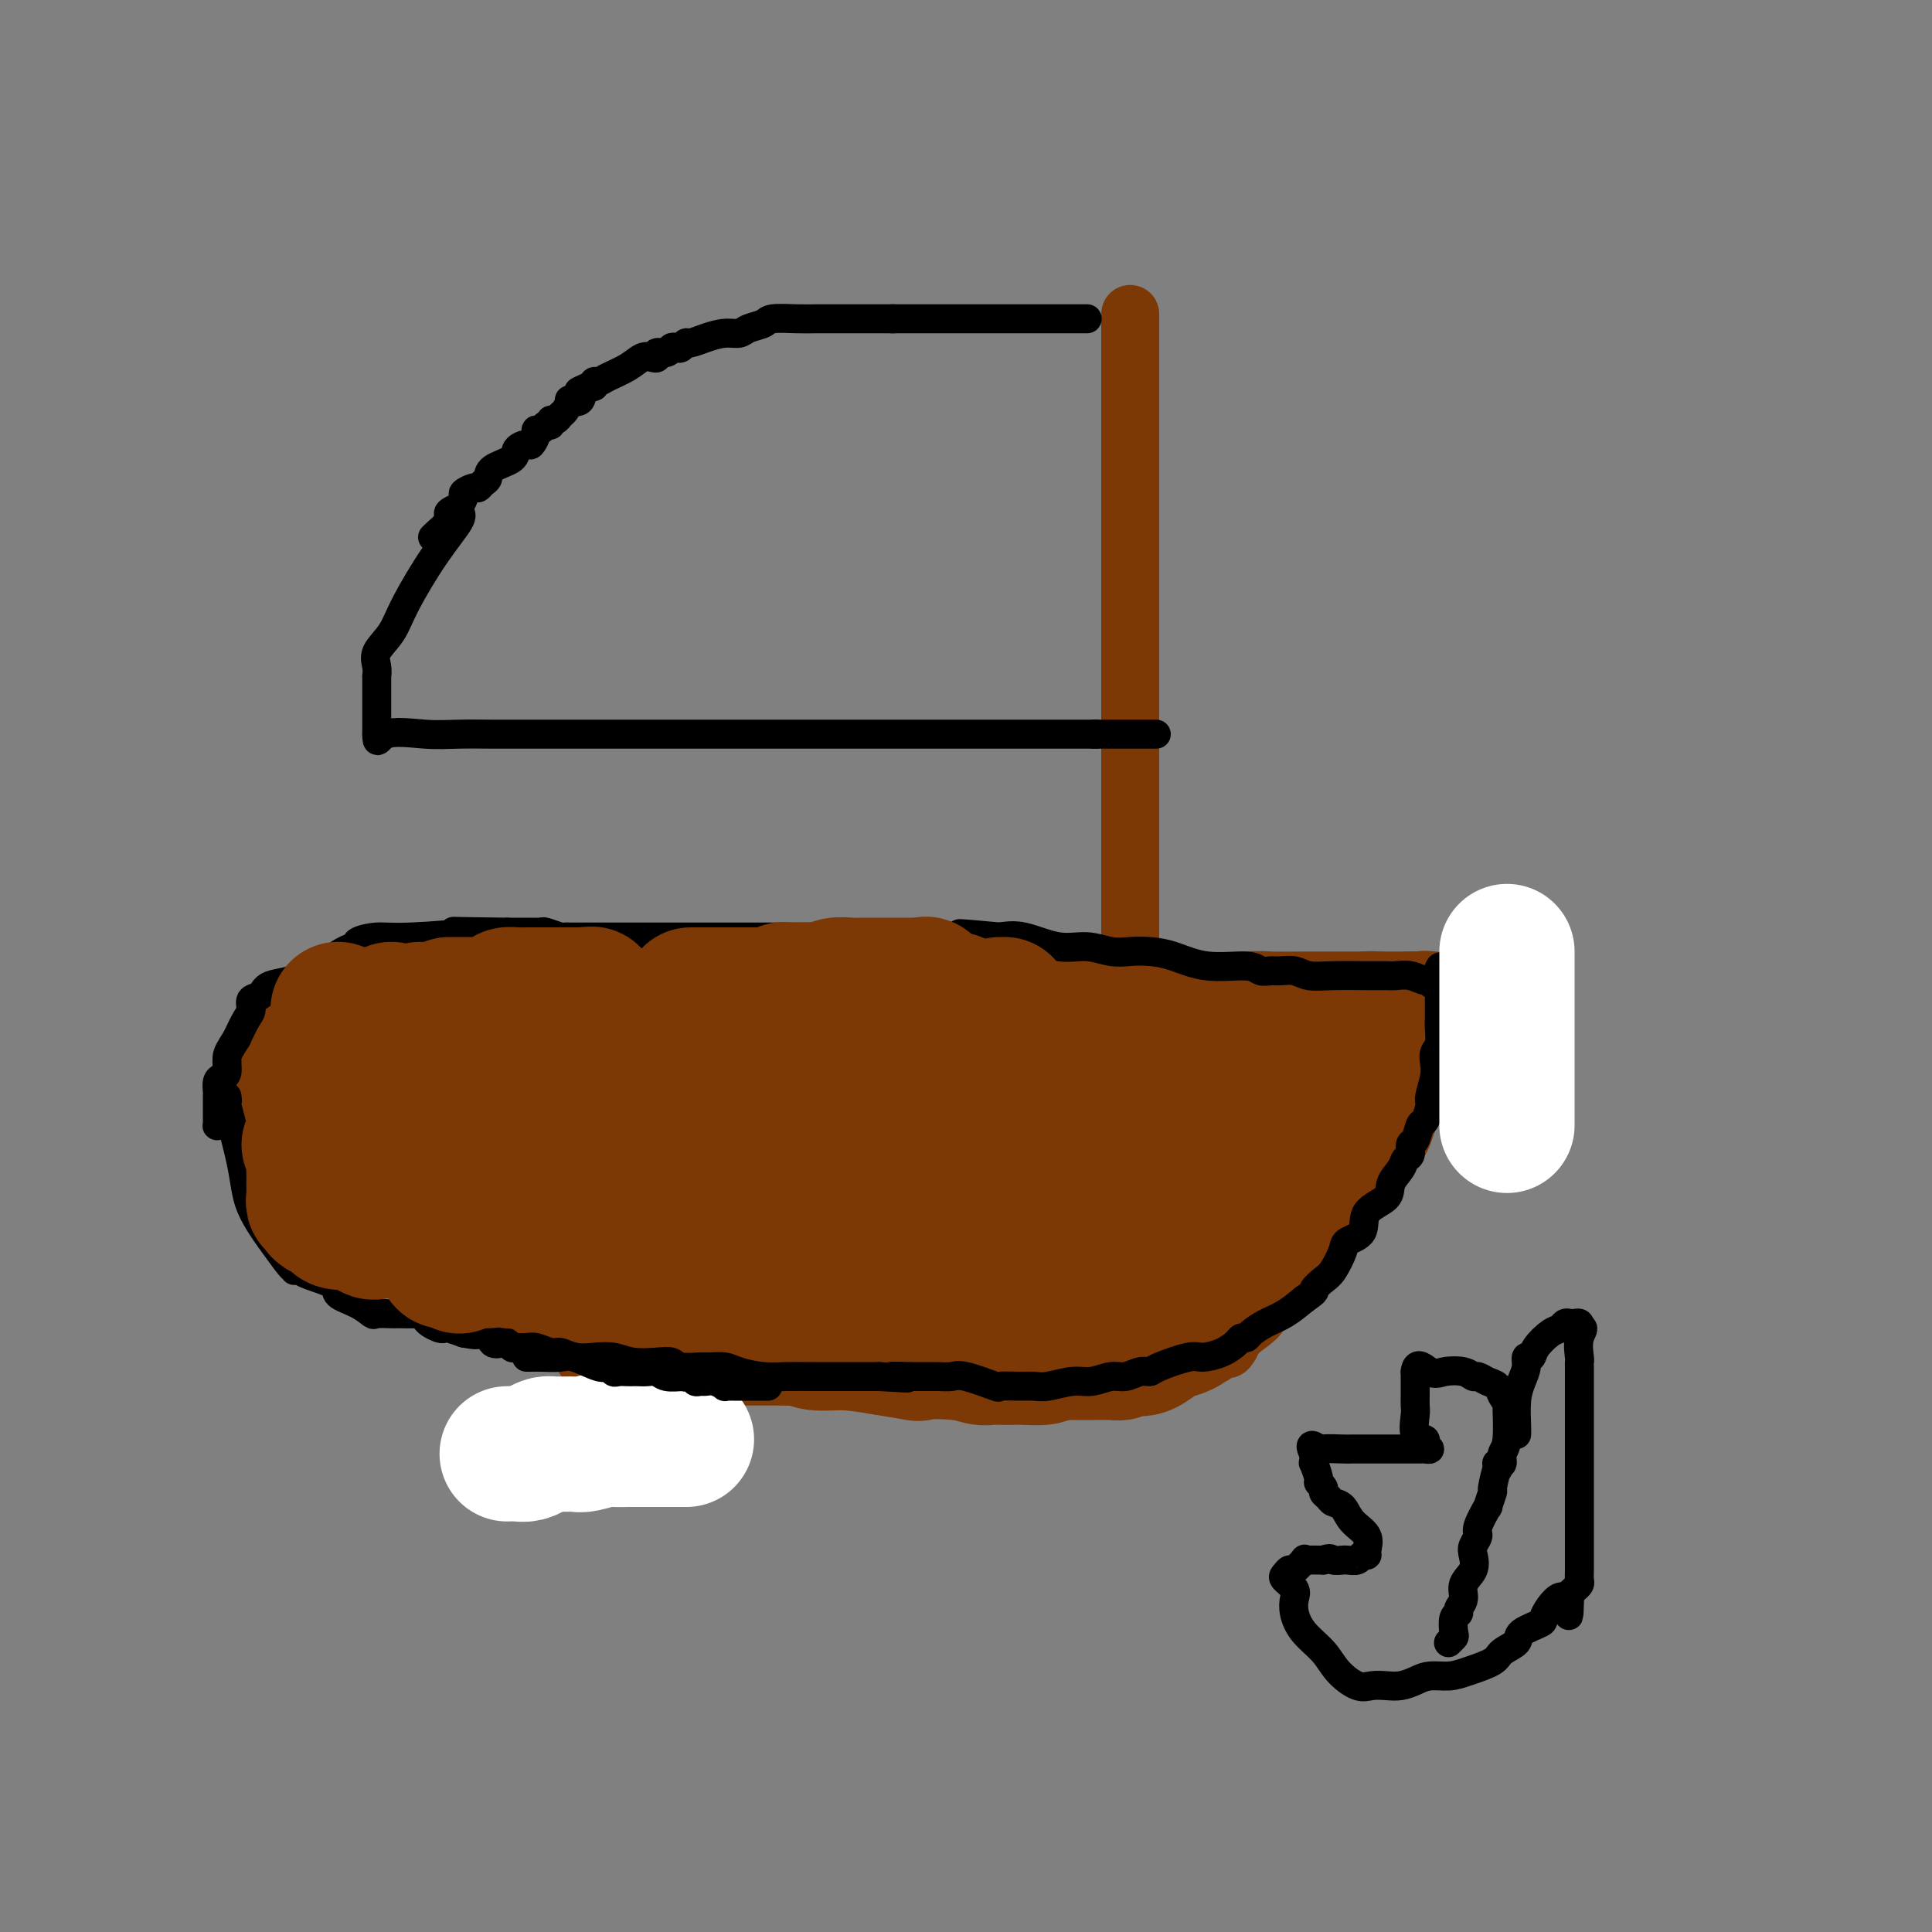 <svg viewBox='0 0 400 400' version='1.1' xmlns='http://www.w3.org/2000/svg' xmlns:xlink='http://www.w3.org/1999/xlink'><rect x="0" y="0" width="400" height="400" fill="#808080" stroke="none"/><g fill='none' stroke='#7C3805' stroke-width='12' stroke-linecap='round' stroke-linejoin='round'><path d='M77,215c0.343,0.000 0.687,0.001 1,0c0.313,-0.001 0.596,-0.003 1,0c0.404,0.003 0.928,0.012 2,0c1.072,-0.012 2.692,-0.046 4,0c1.308,0.046 2.304,0.170 4,0c1.696,-0.170 4.091,-0.634 6,-1c1.909,-0.366 3.330,-0.634 5,-1c1.670,-0.366 3.587,-0.829 5,-1c1.413,-0.171 2.322,-0.050 3,0c0.678,0.050 1.126,0.030 2,0c0.874,-0.030 2.173,-0.070 4,0c1.827,0.070 4.180,0.250 8,0c3.820,-0.250 9.105,-0.928 13,-1c3.895,-0.072 6.400,0.464 11,0c4.600,-0.464 11.297,-1.928 16,-3c4.703,-1.072 7.413,-1.751 10,-2c2.587,-0.249 5.049,-0.067 7,0c1.951,0.067 3.389,0.018 5,0c1.611,-0.018 3.394,-0.005 5,0c1.606,0.005 3.036,0.001 5,0c1.964,-0.001 4.462,-0.000 7,0c2.538,0.000 5.114,0.000 8,0c2.886,-0.000 6.080,-0.000 9,0c2.920,0.000 5.567,0.000 9,0c3.433,-0.000 7.653,-0.000 10,0c2.347,0.000 2.819,0.000 4,0c1.181,-0.000 3.069,-0.000 4,0c0.931,0.000 0.904,0.000 2,0c1.096,-0.000 3.313,-0.000 5,0c1.687,0.000 2.843,0.000 4,0'/><path d='M256,206c13.884,-0.000 6.594,-0.000 5,0c-1.594,0.000 2.508,0.000 4,0c1.492,-0.000 0.376,-0.000 1,0c0.624,0.000 2.990,0.001 4,0c1.010,-0.001 0.666,-0.005 1,0c0.334,0.005 1.348,0.020 2,0c0.652,-0.020 0.943,-0.074 1,0c0.057,0.074 -0.121,0.278 0,0c0.121,-0.278 0.540,-1.037 1,0c0.460,1.037 0.961,3.869 1,5c0.039,1.131 -0.382,0.559 0,2c0.382,1.441 1.569,4.894 2,7c0.431,2.106 0.106,2.864 0,4c-0.106,1.136 0.006,2.650 0,5c-0.006,2.350 -0.131,5.536 0,8c0.131,2.464 0.518,4.207 0,6c-0.518,1.793 -1.940,3.638 -4,7c-2.060,3.362 -4.758,8.241 -7,12c-2.242,3.759 -4.027,6.397 -5,8c-0.973,1.603 -1.135,2.172 -2,3c-0.865,0.828 -2.432,1.914 -4,3'/><path d='M256,276c-3.520,5.509 -1.320,2.783 -1,2c0.320,-0.783 -1.239,0.378 -2,1c-0.761,0.622 -0.723,0.706 -1,1c-0.277,0.294 -0.868,0.800 -2,1c-1.132,0.200 -2.804,0.096 -4,0c-1.196,-0.096 -1.915,-0.183 -3,0c-1.085,0.183 -2.536,0.638 -5,1c-2.464,0.362 -5.941,0.633 -9,1c-3.059,0.367 -5.700,0.830 -8,1c-2.300,0.170 -4.259,0.045 -6,0c-1.741,-0.045 -3.263,-0.012 -5,0c-1.737,0.012 -3.690,0.003 -5,0c-1.310,-0.003 -1.979,0.001 -3,0c-1.021,-0.001 -2.396,-0.007 -4,0c-1.604,0.007 -3.438,0.027 -5,0c-1.562,-0.027 -2.852,-0.101 -5,0c-2.148,0.101 -5.155,0.378 -7,0c-1.845,-0.378 -2.528,-1.410 -4,-2c-1.472,-0.590 -3.734,-0.736 -5,-1c-1.266,-0.264 -1.538,-0.644 -2,-1c-0.462,-0.356 -1.116,-0.687 -2,-1c-0.884,-0.313 -1.999,-0.606 -3,-1c-1.001,-0.394 -1.888,-0.888 -3,-1c-1.112,-0.112 -2.448,0.157 -4,0c-1.552,-0.157 -3.319,-0.742 -5,-1c-1.681,-0.258 -3.276,-0.191 -5,-1c-1.724,-0.809 -3.575,-2.495 -5,-3c-1.425,-0.505 -2.422,0.172 -4,0c-1.578,-0.172 -3.737,-1.192 -5,-2c-1.263,-0.808 -1.632,-1.404 -2,-2'/><path d='M132,268c-7.778,-2.479 -2.724,-0.677 -1,0c1.724,0.677 0.117,0.229 -1,0c-1.117,-0.229 -1.744,-0.238 -2,0c-0.256,0.238 -0.140,0.723 -1,0c-0.860,-0.723 -2.697,-2.653 -4,-4c-1.303,-1.347 -2.071,-2.111 -3,-3c-0.929,-0.889 -2.020,-1.905 -3,-3c-0.980,-1.095 -1.851,-2.271 -3,-3c-1.149,-0.729 -2.578,-1.010 -4,-2c-1.422,-0.990 -2.837,-2.687 -4,-4c-1.163,-1.313 -2.074,-2.240 -3,-3c-0.926,-0.760 -1.867,-1.353 -3,-2c-1.133,-0.647 -2.458,-1.349 -3,-2c-0.542,-0.651 -0.301,-1.252 -1,-2c-0.699,-0.748 -2.338,-1.643 -3,-2c-0.662,-0.357 -0.348,-0.178 -1,-1c-0.652,-0.822 -2.271,-2.646 -3,-4c-0.729,-1.354 -0.566,-2.237 -1,-3c-0.434,-0.763 -1.463,-1.407 -2,-2c-0.537,-0.593 -0.581,-1.136 -1,-2c-0.419,-0.864 -1.211,-2.049 -2,-3c-0.789,-0.951 -1.573,-1.670 -2,-3c-0.427,-1.330 -0.496,-3.273 -1,-4c-0.504,-0.727 -1.441,-0.237 -2,-1c-0.559,-0.763 -0.738,-2.779 -1,-4c-0.262,-1.221 -0.606,-1.647 -1,-2c-0.394,-0.353 -0.837,-0.634 -1,-1c-0.163,-0.366 -0.047,-0.819 0,-1c0.047,-0.181 0.023,-0.091 0,0'/></g>
<g fill='none' stroke='#7C3805' stroke-width='28' stroke-linecap='round' stroke-linejoin='round'><path d='M82,219c-0.009,0.157 -0.017,0.315 0,1c0.017,0.685 0.060,1.898 0,3c-0.060,1.102 -0.224,2.091 0,3c0.224,0.909 0.835,1.736 1,2c0.165,0.264 -0.116,-0.034 0,0c0.116,0.034 0.628,0.401 1,1c0.372,0.599 0.605,1.431 1,2c0.395,0.569 0.951,0.875 1,1c0.049,0.125 -0.408,0.068 0,1c0.408,0.932 1.682,2.851 2,4c0.318,1.149 -0.318,1.528 0,2c0.318,0.472 1.591,1.038 2,2c0.409,0.962 -0.046,2.320 0,3c0.046,0.680 0.594,0.683 1,1c0.406,0.317 0.668,0.949 1,1c0.332,0.051 0.732,-0.477 1,0c0.268,0.477 0.404,1.960 1,3c0.596,1.040 1.651,1.638 2,2c0.349,0.362 -0.009,0.489 0,1c0.009,0.511 0.387,1.408 1,2c0.613,0.592 1.463,0.880 2,1c0.537,0.120 0.760,0.071 1,0c0.240,-0.071 0.497,-0.163 1,0c0.503,0.163 1.251,0.582 2,1'/><path d='M103,256c1.272,0.423 1.452,0.479 2,1c0.548,0.521 1.466,1.506 2,2c0.534,0.494 0.686,0.496 1,1c0.314,0.504 0.791,1.510 2,2c1.209,0.490 3.152,0.465 4,1c0.848,0.535 0.602,1.631 1,2c0.398,0.369 1.439,0.011 2,0c0.561,-0.011 0.641,0.325 1,1c0.359,0.675 0.997,1.687 2,2c1.003,0.313 2.370,-0.075 3,0c0.630,0.075 0.522,0.612 1,1c0.478,0.388 1.543,0.626 2,1c0.457,0.374 0.305,0.885 1,1c0.695,0.115 2.237,-0.165 3,0c0.763,0.165 0.748,0.776 1,1c0.252,0.224 0.771,0.060 1,0c0.229,-0.060 0.168,-0.016 1,0c0.832,0.016 2.556,0.004 3,0c0.444,-0.004 -0.392,0.001 0,0c0.392,-0.001 2.012,-0.008 3,0c0.988,0.008 1.343,0.029 2,0c0.657,-0.029 1.614,-0.109 3,0c1.386,0.109 3.200,0.406 5,1c1.800,0.594 3.585,1.484 5,2c1.415,0.516 2.458,0.659 4,1c1.542,0.341 3.582,0.879 5,1c1.418,0.121 2.215,-0.174 3,0c0.785,0.174 1.557,0.816 3,1c1.443,0.184 3.555,-0.090 6,0c2.445,0.090 5.222,0.545 8,1'/><path d='M183,279c9.992,1.635 6.472,1.223 7,1c0.528,-0.223 5.104,-0.256 8,0c2.896,0.256 4.110,0.800 5,1c0.890,0.200 1.454,0.054 2,0c0.546,-0.054 1.074,-0.018 2,0c0.926,0.018 2.252,0.016 3,0c0.748,-0.016 0.920,-0.046 2,0c1.080,0.046 3.067,0.167 4,0c0.933,-0.167 0.811,-0.622 1,-1c0.189,-0.378 0.687,-0.679 1,-1c0.313,-0.321 0.439,-0.664 1,-1c0.561,-0.336 1.558,-0.667 2,-1c0.442,-0.333 0.330,-0.668 1,-1c0.670,-0.332 2.122,-0.663 3,-1c0.878,-0.337 1.183,-0.682 2,-1c0.817,-0.318 2.145,-0.609 3,-1c0.855,-0.391 1.236,-0.883 2,-1c0.764,-0.117 1.910,0.140 3,0c1.090,-0.140 2.124,-0.677 3,-1c0.876,-0.323 1.595,-0.434 2,-1c0.405,-0.566 0.495,-1.589 1,-2c0.505,-0.411 1.426,-0.209 2,0c0.574,0.209 0.802,0.426 1,0c0.198,-0.426 0.365,-1.494 1,-2c0.635,-0.506 1.739,-0.450 2,-1c0.261,-0.550 -0.319,-1.705 0,-2c0.319,-0.295 1.539,0.272 3,0c1.461,-0.272 3.163,-1.381 4,-2c0.837,-0.619 0.811,-0.748 1,-1c0.189,-0.252 0.595,-0.626 1,-1'/><path d='M256,259c6.217,-3.432 1.760,-1.014 0,0c-1.760,1.014 -0.821,0.622 0,0c0.821,-0.622 1.526,-1.475 2,-2c0.474,-0.525 0.717,-0.722 1,-1c0.283,-0.278 0.604,-0.637 1,-1c0.396,-0.363 0.865,-0.731 1,-1c0.135,-0.269 -0.066,-0.439 0,-1c0.066,-0.561 0.399,-1.514 1,-2c0.601,-0.486 1.470,-0.507 2,-1c0.530,-0.493 0.720,-1.459 1,-2c0.280,-0.541 0.651,-0.659 1,-1c0.349,-0.341 0.678,-0.906 1,-1c0.322,-0.094 0.637,0.281 1,0c0.363,-0.281 0.774,-1.220 1,-2c0.226,-0.780 0.265,-1.401 1,-2c0.735,-0.599 2.164,-1.175 3,-2c0.836,-0.825 1.078,-1.897 2,-3c0.922,-1.103 2.524,-2.235 3,-3c0.476,-0.765 -0.174,-1.162 0,-2c0.174,-0.838 1.171,-2.118 2,-3c0.829,-0.882 1.489,-1.367 2,-2c0.511,-0.633 0.873,-1.416 1,-2c0.127,-0.584 0.020,-0.969 0,-1c-0.020,-0.031 0.047,0.294 0,0c-0.047,-0.294 -0.209,-1.206 0,-2c0.209,-0.794 0.787,-1.469 1,-2c0.213,-0.531 0.060,-0.919 0,-1c-0.060,-0.081 -0.026,0.143 0,0c0.026,-0.143 0.046,-0.654 0,-1c-0.046,-0.346 -0.156,-0.527 0,-1c0.156,-0.473 0.578,-1.236 1,-2'/><path d='M285,215c1.088,-3.061 0.306,-1.213 0,-1c-0.306,0.213 -0.138,-1.208 0,-2c0.138,-0.792 0.245,-0.955 0,-1c-0.245,-0.045 -0.840,0.029 -1,0c-0.160,-0.029 0.117,-0.162 -1,0c-1.117,0.162 -3.629,0.620 -5,1c-1.371,0.380 -1.601,0.683 -2,1c-0.399,0.317 -0.967,0.649 -2,1c-1.033,0.351 -2.530,0.721 -4,1c-1.470,0.279 -2.913,0.466 -4,1c-1.087,0.534 -1.817,1.415 -3,2c-1.183,0.585 -2.819,0.874 -4,1c-1.181,0.126 -1.909,0.090 -3,0c-1.091,-0.090 -2.547,-0.234 -4,0c-1.453,0.234 -2.905,0.846 -4,1c-1.095,0.154 -1.833,-0.151 -3,0c-1.167,0.151 -2.762,0.757 -4,1c-1.238,0.243 -2.119,0.121 -3,0'/><path d='M238,221c-4.367,0.762 -4.784,1.668 -6,2c-1.216,0.332 -3.230,0.089 -4,0c-0.770,-0.089 -0.297,-0.024 -1,0c-0.703,0.024 -2.582,0.006 -4,0c-1.418,-0.006 -2.376,-0.002 -4,0c-1.624,0.002 -3.913,0.000 -6,0c-2.087,-0.000 -3.973,-0.000 -6,0c-2.027,0.000 -4.195,0.000 -6,0c-1.805,-0.000 -3.248,-0.000 -5,0c-1.752,0.000 -3.815,0.000 -5,0c-1.185,-0.000 -1.492,-0.000 -3,0c-1.508,0.000 -4.217,0.000 -6,0c-1.783,-0.000 -2.639,-0.000 -4,0c-1.361,0.000 -3.227,0.000 -5,0c-1.773,-0.000 -3.454,-0.000 -5,0c-1.546,0.000 -2.959,0.000 -5,0c-2.041,-0.000 -4.710,-0.000 -7,0c-2.290,0.000 -4.200,0.000 -6,0c-1.800,-0.000 -3.488,-0.000 -5,0c-1.512,0.000 -2.848,0.000 -4,0c-1.152,-0.000 -2.122,-0.000 -3,0c-0.878,0.000 -1.666,0.000 -2,0c-0.334,-0.000 -0.216,-0.000 -1,0c-0.784,0.000 -2.470,0.000 -3,0c-0.530,0.000 0.098,0.000 0,0c-0.098,0.000 -0.921,0.000 -2,0c-1.079,0.000 -2.413,0.000 -3,0c-0.587,0.000 -0.425,0.000 -1,0c-0.575,0.000 -1.886,0.000 -3,0c-1.114,0.000 -2.033,0.000 -3,0c-0.967,0.000 -1.984,0.000 -3,0'/><path d='M117,223c-19.715,0.309 -8.501,0.083 -5,0c3.501,-0.083 -0.711,-0.022 -4,0c-3.289,0.022 -5.655,0.006 -7,0c-1.345,-0.006 -1.669,-0.003 -2,0c-0.331,0.003 -0.670,0.004 -1,0c-0.330,-0.004 -0.653,-0.015 -1,0c-0.347,0.015 -0.719,0.057 -1,0c-0.281,-0.057 -0.470,-0.211 -1,0c-0.530,0.211 -1.400,0.789 -2,1c-0.600,0.211 -0.931,0.056 -1,0c-0.069,-0.056 0.123,-0.013 1,0c0.877,0.013 2.437,-0.004 3,0c0.563,0.004 0.127,0.030 1,0c0.873,-0.030 3.054,-0.117 4,0c0.946,0.117 0.658,0.439 1,1c0.342,0.561 1.313,1.360 2,2c0.687,0.640 1.088,1.121 2,2c0.912,0.879 2.333,2.155 3,3c0.667,0.845 0.579,1.259 1,2c0.421,0.741 1.351,1.807 3,3c1.649,1.193 4.018,2.511 5,3c0.982,0.489 0.578,0.148 1,0c0.422,-0.148 1.670,-0.101 2,0c0.330,0.101 -0.257,0.258 0,1c0.257,0.742 1.359,2.069 2,3c0.641,0.931 0.820,1.465 1,2'/><path d='M124,246c3.913,4.022 2.194,3.078 2,3c-0.194,-0.078 1.135,0.711 2,1c0.865,0.289 1.266,0.077 2,0c0.734,-0.077 1.802,-0.021 2,0c0.198,0.021 -0.472,0.006 0,0c0.472,-0.006 2.087,-0.001 3,0c0.913,0.001 1.124,0.000 2,0c0.876,-0.000 2.415,-0.000 4,0c1.585,0.000 3.215,0.000 6,0c2.785,-0.000 6.725,-0.000 10,0c3.275,0.000 5.886,0.000 10,0c4.114,-0.000 9.732,0.000 14,0c4.268,-0.000 7.188,-0.000 9,0c1.812,0.000 2.518,0.000 3,0c0.482,-0.000 0.740,-0.000 1,0c0.260,0.000 0.523,0.001 1,0c0.477,-0.001 1.168,-0.004 2,0c0.832,0.004 1.805,0.016 3,0c1.195,-0.016 2.611,-0.061 4,0c1.389,0.061 2.752,0.227 4,0c1.248,-0.227 2.380,-0.848 3,-1c0.620,-0.152 0.729,0.165 1,0c0.271,-0.165 0.705,-0.813 1,-1c0.295,-0.187 0.451,0.087 1,0c0.549,-0.087 1.491,-0.533 3,-1c1.509,-0.467 3.587,-0.954 5,-1c1.413,-0.046 2.162,0.348 3,0c0.838,-0.348 1.764,-1.440 3,-2c1.236,-0.560 2.782,-0.589 4,-1c1.218,-0.411 2.109,-1.206 3,-2'/><path d='M235,241c5.020,-1.349 4.069,-0.221 4,0c-0.069,0.221 0.745,-0.466 2,-1c1.255,-0.534 2.951,-0.917 4,-1c1.049,-0.083 1.450,0.133 2,0c0.550,-0.133 1.250,-0.615 2,-1c0.750,-0.385 1.550,-0.672 3,-1c1.450,-0.328 3.550,-0.697 5,-1c1.450,-0.303 2.250,-0.541 3,-1c0.750,-0.459 1.450,-1.140 1,-1c-0.450,0.140 -2.050,1.103 -4,2c-1.950,0.897 -4.248,1.730 -5,2c-0.752,0.270 0.043,-0.023 -5,3c-5.043,3.023 -15.926,9.360 -23,13c-7.074,3.640 -10.341,4.581 -13,6c-2.659,1.419 -4.710,3.314 -6,4c-1.290,0.686 -1.820,0.163 -2,0c-0.180,-0.163 -0.010,0.033 0,0c0.010,-0.033 -0.140,-0.295 -1,0c-0.860,0.295 -2.430,1.148 -4,2'/><path d='M198,266c-10.542,4.734 -5.897,1.069 -5,0c0.897,-1.069 -1.952,0.457 -4,1c-2.048,0.543 -3.293,0.104 -5,0c-1.707,-0.104 -3.876,0.126 -7,0c-3.124,-0.126 -7.204,-0.608 -10,-1c-2.796,-0.392 -4.308,-0.693 -6,-1c-1.692,-0.307 -3.564,-0.621 -5,-1c-1.436,-0.379 -2.435,-0.823 -3,-1c-0.565,-0.177 -0.696,-0.086 -1,0c-0.304,0.086 -0.781,0.167 -1,0c-0.219,-0.167 -0.182,-0.584 -2,-2c-1.818,-1.416 -5.493,-3.832 -8,-5c-2.507,-1.168 -3.847,-1.087 -6,-2c-2.153,-0.913 -5.119,-2.818 -7,-4c-1.881,-1.182 -2.676,-1.641 -4,-2c-1.324,-0.359 -3.177,-0.620 -5,-1c-1.823,-0.380 -3.617,-0.881 -5,-1c-1.383,-0.119 -2.356,0.144 -4,0c-1.644,-0.144 -3.958,-0.695 -6,-1c-2.042,-0.305 -3.810,-0.366 -5,-1c-1.190,-0.634 -1.800,-1.843 -3,-3c-1.200,-1.157 -2.990,-2.264 -4,-3c-1.010,-0.736 -1.241,-1.101 -2,-2c-0.759,-0.899 -2.048,-2.334 -3,-3c-0.952,-0.666 -1.567,-0.565 -2,-1c-0.433,-0.435 -0.683,-1.405 -1,-2c-0.317,-0.595 -0.701,-0.814 -1,-1c-0.299,-0.186 -0.514,-0.339 -1,-1c-0.486,-0.661 -1.243,-1.831 -2,-3'/><path d='M80,225c-3.283,-3.283 -1.989,-1.989 -2,-2c-0.011,-0.011 -1.327,-1.327 -2,-2c-0.673,-0.673 -0.704,-0.702 -1,-1c-0.296,-0.298 -0.857,-0.864 -1,-1c-0.143,-0.136 0.131,0.157 0,0c-0.131,-0.157 -0.668,-0.763 -1,-1c-0.332,-0.237 -0.460,-0.106 -1,0c-0.540,0.106 -1.491,0.186 -2,0c-0.509,-0.186 -0.575,-0.639 -1,-1c-0.425,-0.361 -1.208,-0.632 -2,-1c-0.792,-0.368 -1.592,-0.835 -2,-1c-0.408,-0.165 -0.425,-0.030 0,0c0.425,0.030 1.293,-0.044 2,0c0.707,0.044 1.253,0.208 2,0c0.747,-0.208 1.695,-0.788 3,-1c1.305,-0.212 2.967,-0.057 4,0c1.033,0.057 1.438,0.015 2,0c0.562,-0.015 1.280,-0.005 2,0c0.720,0.005 1.442,0.003 2,0c0.558,-0.003 0.953,-0.008 1,0c0.047,0.008 -0.253,0.030 0,0c0.253,-0.030 1.057,-0.111 2,0c0.943,0.111 2.023,0.415 4,0c1.977,-0.415 4.851,-1.547 7,-2c2.149,-0.453 3.575,-0.226 5,0'/><path d='M101,212c6.241,-0.619 4.845,-0.166 6,0c1.155,0.166 4.863,0.044 7,0c2.137,-0.044 2.704,-0.012 4,0c1.296,0.012 3.321,0.003 5,0c1.679,-0.003 3.012,-0.001 5,0c1.988,0.001 4.632,0.000 7,0c2.368,-0.000 4.461,-0.000 6,0c1.539,0.000 2.525,0.000 4,0c1.475,-0.000 3.439,-0.000 5,0c1.561,0.000 2.717,0.000 4,0c1.283,-0.000 2.692,-0.000 4,0c1.308,0.000 2.516,0.000 5,0c2.484,-0.000 6.244,-0.000 9,0c2.756,0.000 4.509,0.000 6,0c1.491,-0.000 2.721,-0.000 4,0c1.279,0.000 2.608,0.000 4,0c1.392,-0.000 2.847,-0.000 4,0c1.153,0.000 2.003,0.000 3,0c0.997,-0.000 2.142,-0.000 3,0c0.858,0.000 1.428,0.000 2,0c0.572,-0.000 1.145,-0.000 2,0c0.855,0.000 1.991,0.000 3,0c1.009,-0.000 1.892,-0.000 4,0c2.108,0.000 5.443,0.000 8,0c2.557,0.000 4.336,-0.000 6,0c1.664,0.000 3.211,0.000 5,0c1.789,0.000 3.819,-0.000 6,0c2.181,0.000 4.512,0.000 6,0c1.488,0.000 2.131,-0.000 3,0c0.869,0.000 1.962,0.000 3,0c1.038,0.000 2.019,0.000 3,0'/><path d='M247,212c23.045,0.004 7.659,0.015 2,0c-5.659,-0.015 -1.591,-0.057 1,0c2.591,0.057 3.705,0.211 5,0c1.295,-0.211 2.771,-0.789 4,-1c1.229,-0.211 2.210,-0.057 4,0c1.790,0.057 4.388,0.015 7,0c2.612,-0.015 5.238,-0.004 7,0c1.762,0.004 2.661,0.001 4,0c1.339,-0.001 3.118,-0.000 4,0c0.882,0.000 0.866,0.000 1,0c0.134,-0.000 0.418,-0.000 1,0c0.582,0.000 1.463,0.000 2,0c0.537,-0.000 0.732,-0.000 1,0c0.268,0.000 0.611,0.000 1,0c0.389,-0.000 0.826,-0.000 1,0c0.174,0.000 0.087,0.000 0,0'/><path d='M292,211c7.143,-0.153 2.502,-0.036 1,0c-1.502,0.036 0.135,-0.011 1,0c0.865,0.011 0.957,0.078 1,0c0.043,-0.078 0.036,-0.301 0,0c-0.036,0.301 -0.100,1.127 -1,2c-0.900,0.873 -2.637,1.792 -4,3c-1.363,1.208 -2.351,2.705 -3,4c-0.649,1.295 -0.957,2.388 -1,3c-0.043,0.612 0.181,0.742 0,1c-0.181,0.258 -0.766,0.645 -1,1c-0.234,0.355 -0.118,0.678 0,1c0.118,0.322 0.238,0.643 0,1c-0.238,0.357 -0.833,0.750 -1,1c-0.167,0.250 0.095,0.357 0,1c-0.095,0.643 -0.548,1.821 -1,3'/><path d='M283,232c-2.035,3.423 -1.121,1.479 -1,1c0.121,-0.479 -0.551,0.507 -1,1c-0.449,0.493 -0.677,0.492 -1,1c-0.323,0.508 -0.743,1.526 -1,2c-0.257,0.474 -0.352,0.403 -1,1c-0.648,0.597 -1.848,1.862 -3,3c-1.152,1.138 -2.257,2.150 -3,3c-0.743,0.850 -1.123,1.537 -2,2c-0.877,0.463 -2.249,0.700 -3,1c-0.751,0.300 -0.879,0.661 -1,1c-0.121,0.339 -0.235,0.654 -1,1c-0.765,0.346 -2.183,0.723 -3,1c-0.817,0.277 -1.035,0.455 -1,1c0.035,0.545 0.322,1.459 0,2c-0.322,0.541 -1.252,0.709 -2,1c-0.748,0.291 -1.315,0.704 -2,1c-0.685,0.296 -1.488,0.475 -2,1c-0.512,0.525 -0.732,1.398 -1,2c-0.268,0.602 -0.582,0.935 -1,1c-0.418,0.065 -0.938,-0.137 -1,0c-0.062,0.137 0.336,0.613 0,1c-0.336,0.387 -1.406,0.684 -2,1c-0.594,0.316 -0.714,0.652 -1,1c-0.286,0.348 -0.740,0.710 -1,1c-0.260,0.290 -0.328,0.509 -1,1c-0.672,0.491 -1.948,1.256 -3,2c-1.052,0.744 -1.880,1.467 -3,2c-1.120,0.533 -2.532,0.874 -3,1c-0.468,0.126 0.009,0.036 0,0c-0.009,-0.036 -0.505,-0.018 -1,0'/><path d='M237,269c-5.118,3.675 -1.414,1.363 -1,1c0.414,-0.363 -2.462,1.222 -4,2c-1.538,0.778 -1.738,0.750 -2,1c-0.262,0.250 -0.587,0.778 -1,1c-0.413,0.222 -0.913,0.139 -1,0c-0.087,-0.139 0.239,-0.335 -1,0c-1.239,0.335 -4.042,1.200 -6,2c-1.958,0.800 -3.071,1.534 -4,2c-0.929,0.466 -1.673,0.664 -2,1c-0.327,0.336 -0.236,0.810 0,1c0.236,0.190 0.618,0.095 1,0'/><path d='M216,280c-3.301,1.702 -1.052,0.456 0,0c1.052,-0.456 0.908,-0.122 1,0c0.092,0.122 0.419,0.033 1,0c0.581,-0.033 1.417,-0.009 2,0c0.583,0.009 0.915,0.002 1,0c0.085,-0.002 -0.077,-0.001 0,0c0.077,0.001 0.391,0.000 1,0c0.609,-0.000 1.511,0.000 2,0c0.489,-0.000 0.565,-0.000 1,0c0.435,0.000 1.229,0.001 2,0c0.771,-0.001 1.520,-0.004 2,0c0.480,0.004 0.691,0.015 1,0c0.309,-0.015 0.714,-0.055 1,0c0.286,0.055 0.451,0.204 1,0c0.549,-0.204 1.483,-0.762 2,-1c0.517,-0.238 0.618,-0.158 1,0c0.382,0.158 1.044,0.393 2,0c0.956,-0.393 2.206,-1.414 3,-2c0.794,-0.586 1.131,-0.735 2,-1c0.869,-0.265 2.271,-0.645 3,-1c0.729,-0.355 0.787,-0.686 1,-1c0.213,-0.314 0.582,-0.610 1,-1c0.418,-0.390 0.887,-0.874 1,-1c0.113,-0.126 -0.129,0.106 0,0c0.129,-0.106 0.627,-0.550 1,-1c0.373,-0.450 0.619,-0.905 1,-1c0.381,-0.095 0.896,0.170 1,0c0.104,-0.170 -0.203,-0.777 0,-1c0.203,-0.223 0.915,-0.064 1,0c0.085,0.064 -0.458,0.032 -1,0'/><path d='M251,269c1.407,-1.664 -2.077,-0.825 -4,0c-1.923,0.825 -2.287,1.636 -4,2c-1.713,0.364 -4.776,0.279 -7,1c-2.224,0.721 -3.609,2.246 -5,3c-1.391,0.754 -2.789,0.738 -4,1c-1.211,0.262 -2.235,0.802 -3,1c-0.765,0.198 -1.272,0.053 -2,0c-0.728,-0.053 -1.676,-0.014 -3,0c-1.324,0.014 -3.025,0.004 -5,0c-1.975,-0.004 -4.223,-0.001 -7,0c-2.777,0.001 -6.083,0.000 -9,0c-2.917,-0.000 -5.445,-0.000 -8,0c-2.555,0.000 -5.136,0.000 -7,0c-1.864,-0.000 -3.010,-0.000 -4,0c-0.990,0.000 -1.825,0.000 -3,0c-1.175,-0.000 -2.692,-0.000 -4,0c-1.308,0.000 -2.407,0.000 -4,0c-1.593,-0.000 -3.680,-0.000 -5,0c-1.320,0.000 -1.872,0.000 -3,0c-1.128,-0.000 -2.832,-0.000 -4,0c-1.168,0.000 -1.800,0.000 -2,0c-0.200,-0.000 0.031,-0.000 0,0c-0.031,0.000 -0.323,0.000 -1,0c-0.677,-0.000 -1.739,-0.000 -4,0c-2.261,0.000 -5.719,0.000 -8,0c-2.281,-0.000 -3.383,-0.000 -4,0c-0.617,0.000 -0.748,0.000 -1,0c-0.252,-0.000 -0.626,-0.000 -1,0'/><path d='M135,277c-13.862,0.063 -4.016,0.220 -1,0c3.016,-0.220 -0.796,-0.819 -2,-1c-1.204,-0.181 0.201,0.054 0,0c-0.201,-0.054 -2.006,-0.399 -3,-1c-0.994,-0.601 -1.176,-1.457 -2,-2c-0.824,-0.543 -2.290,-0.771 -3,-1c-0.710,-0.229 -0.665,-0.459 -1,-1c-0.335,-0.541 -1.048,-1.391 -2,-2c-0.952,-0.609 -2.141,-0.975 -3,-1c-0.859,-0.025 -1.389,0.292 -2,0c-0.611,-0.292 -1.304,-1.191 -2,-2c-0.696,-0.809 -1.395,-1.526 -2,-2c-0.605,-0.474 -1.117,-0.704 -2,-1c-0.883,-0.296 -2.139,-0.657 -3,-1c-0.861,-0.343 -1.329,-0.669 -2,-1c-0.671,-0.331 -1.545,-0.667 -2,-1c-0.455,-0.333 -0.490,-0.663 -1,-1c-0.510,-0.337 -1.495,-0.683 -2,-1c-0.505,-0.317 -0.529,-0.606 -1,-1c-0.471,-0.394 -1.389,-0.892 -2,-1c-0.611,-0.108 -0.915,0.176 -1,0c-0.085,-0.176 0.051,-0.811 0,-1c-0.051,-0.189 -0.287,0.068 -1,0c-0.713,-0.068 -1.902,-0.461 -3,-1c-1.098,-0.539 -2.104,-1.225 -3,-2c-0.896,-0.775 -1.684,-1.641 -2,-2c-0.316,-0.359 -0.162,-0.212 0,0c0.162,0.212 0.332,0.489 0,0c-0.332,-0.489 -1.166,-1.745 -2,-3'/><path d='M85,247c-7.915,-4.816 -2.703,-1.854 -1,-1c1.703,0.854 -0.103,-0.398 -1,-1c-0.897,-0.602 -0.885,-0.555 -1,-1c-0.115,-0.445 -0.356,-1.384 -1,-2c-0.644,-0.616 -1.692,-0.909 -2,-1c-0.308,-0.091 0.125,0.022 0,0c-0.125,-0.022 -0.808,-0.178 -1,-1c-0.192,-0.822 0.107,-2.310 0,-3c-0.107,-0.690 -0.621,-0.581 -1,-1c-0.379,-0.419 -0.623,-1.365 -1,-2c-0.377,-0.635 -0.888,-0.958 -1,-1c-0.112,-0.042 0.174,0.196 0,0c-0.174,-0.196 -0.809,-0.827 -1,-1c-0.191,-0.173 0.063,0.110 0,0c-0.063,-0.110 -0.443,-0.614 -1,-1c-0.557,-0.386 -1.290,-0.653 -2,-1c-0.710,-0.347 -1.395,-0.775 -2,-1c-0.605,-0.225 -1.129,-0.246 -2,-1c-0.871,-0.754 -2.090,-2.241 -3,-3c-0.910,-0.759 -1.512,-0.791 -2,-1c-0.488,-0.209 -0.862,-0.595 -1,-1c-0.138,-0.405 -0.039,-0.830 0,-1c0.039,-0.170 0.020,-0.085 0,0'/><path d='M61,222c-0.000,-0.208 -0.001,-0.415 0,-1c0.001,-0.585 0.003,-1.547 0,-2c-0.003,-0.453 -0.013,-0.395 0,0c0.013,0.395 0.048,1.128 0,2c-0.048,0.872 -0.179,1.882 0,3c0.179,1.118 0.668,2.342 1,3c0.332,0.658 0.507,0.749 1,1c0.493,0.251 1.303,0.661 2,1c0.697,0.339 1.280,0.606 2,1c0.720,0.394 1.579,0.914 2,1c0.421,0.086 0.406,-0.261 1,0c0.594,0.261 1.797,1.131 3,2'/><path d='M73,233c1.833,1.000 0.917,0.500 0,0'/></g>
<g fill='none' stroke='#7C3805' stroke-width='12' stroke-linecap='round' stroke-linejoin='round'><path d='M234,229c0.000,0.106 0.000,0.213 0,-1c0.000,-1.213 0.000,-3.744 0,-6c-0.000,-2.256 0.000,-4.237 0,-6c0.000,-1.763 0.000,-3.307 0,-5c0.000,-1.693 -0.000,-3.533 0,-5c0.000,-1.467 0.000,-2.559 0,-4c-0.000,-1.441 0.000,-3.229 0,-5c0.000,-1.771 -0.000,-3.525 0,-5c0.000,-1.475 0.000,-2.672 0,-4c-0.000,-1.328 -0.000,-2.788 0,-4c0.000,-1.212 0.000,-2.175 0,-4c-0.000,-1.825 0.000,-4.510 0,-6c0.000,-1.490 0.000,-1.784 0,-3c-0.000,-1.216 -0.000,-3.353 0,-5c0.000,-1.647 0.000,-2.805 0,-4c0.000,-1.195 0.000,-2.428 0,-4c0.000,-1.572 0.000,-3.482 0,-5c0.000,-1.518 0.000,-2.645 0,-4c0.000,-1.355 0.000,-2.938 0,-5c0.000,-2.062 0.000,-4.602 0,-7c0.000,-2.398 0.000,-4.654 0,-7c0.000,-2.346 0.000,-4.783 0,-7c0.000,-2.217 0.000,-4.213 0,-6c0.000,-1.787 0.000,-3.366 0,-5c0.000,-1.634 0.000,-3.324 0,-5c0.000,-1.676 0.000,-3.338 0,-5'/><path d='M234,102c0.000,-20.201 0.000,-7.205 0,-3c-0.000,4.205 0.000,-0.382 0,-3c0.000,-2.618 0.000,-3.267 0,-4c0.000,-0.733 -0.000,-1.550 0,-3c0.000,-1.450 0.000,-3.532 0,-5c-0.000,-1.468 0.000,-2.322 0,-3c0.000,-0.678 -0.000,-1.178 0,-2c0.000,-0.822 0.000,-1.964 0,-3c-0.000,-1.036 -0.000,-1.966 0,-3c0.000,-1.034 0.000,-2.172 0,-3c-0.000,-0.828 0.000,-1.346 0,-2c0.000,-0.654 0.000,-1.445 0,-2c-0.000,-0.555 -0.000,-0.873 0,-1c0.000,-0.127 0.000,-0.064 0,0'/></g>
<g fill='none' stroke='#000000' stroke-width='6' stroke-linecap='round' stroke-linejoin='round'><path d='M225,66c0.089,0.000 0.177,0.000 0,0c-0.177,0.000 -0.621,0.000 -1,0c-0.379,0.000 -0.693,0.000 -1,0c-0.307,0.000 -0.607,0.000 -1,0c-0.393,0.000 -0.879,0.000 -1,0c-0.121,0.000 0.122,0.000 0,0c-0.122,0.000 -0.608,0.000 -1,0c-0.392,0.000 -0.690,0.000 -1,0c-0.310,0.000 -0.634,0.000 -1,0c-0.366,0.000 -0.776,0.000 -1,0c-0.224,0.000 -0.263,0.000 -1,0c-0.737,0.000 -2.171,0.000 -3,0c-0.829,-0.000 -1.053,0.000 -2,0c-0.947,0.000 -2.618,-0.000 -4,0c-1.382,0.000 -2.476,0.000 -4,0c-1.524,0.000 -3.477,0.000 -5,0c-1.523,0.000 -2.615,0.000 -4,0c-1.385,0.000 -3.062,0.000 -4,0c-0.938,0.000 -1.137,0.000 -2,0c-0.863,0.000 -2.389,0.000 -3,0c-0.611,0.000 -0.305,0.000 0,0'/><path d='M185,66c-6.541,-0.000 -2.893,-0.000 -2,0c0.893,0.000 -0.967,0.000 -2,0c-1.033,-0.000 -1.238,-0.000 -2,0c-0.762,0.000 -2.081,0.000 -3,0c-0.919,-0.000 -1.437,-0.001 -2,0c-0.563,0.001 -1.171,0.003 -2,0c-0.829,-0.003 -1.878,-0.012 -3,0c-1.122,0.012 -2.316,0.046 -4,0c-1.684,-0.046 -3.857,-0.171 -5,0c-1.143,0.171 -1.257,0.637 -2,1c-0.743,0.363 -2.115,0.623 -3,1c-0.885,0.377 -1.284,0.871 -2,1c-0.716,0.129 -1.750,-0.105 -3,0c-1.250,0.105 -2.716,0.550 -4,1c-1.284,0.450 -2.386,0.904 -3,1c-0.614,0.096 -0.741,-0.166 -1,0c-0.259,0.166 -0.652,0.762 -1,1c-0.348,0.238 -0.653,0.120 -1,0c-0.347,-0.120 -0.736,-0.242 -1,0c-0.264,0.242 -0.402,0.848 -1,1c-0.598,0.152 -1.657,-0.150 -2,0c-0.343,0.150 0.028,0.750 0,1c-0.028,0.250 -0.455,0.148 -1,0c-0.545,-0.148 -1.207,-0.342 -2,0c-0.793,0.342 -1.715,1.219 -3,2c-1.285,0.781 -2.932,1.467 -4,2c-1.068,0.533 -1.557,0.913 -2,1c-0.443,0.087 -0.841,-0.118 -1,0c-0.159,0.118 -0.080,0.559 0,1'/><path d='M123,80c-5.897,2.137 -2.140,0.480 -1,0c1.140,-0.480 -0.339,0.218 -1,1c-0.661,0.782 -0.506,1.648 -1,2c-0.494,0.352 -1.638,0.189 -2,0c-0.362,-0.189 0.057,-0.406 0,0c-0.057,0.406 -0.589,1.433 -1,2c-0.411,0.567 -0.702,0.673 -1,1c-0.298,0.327 -0.604,0.876 -1,1c-0.396,0.124 -0.881,-0.178 -1,0c-0.119,0.178 0.127,0.834 0,1c-0.127,0.166 -0.626,-0.158 -1,0c-0.374,0.158 -0.624,0.798 -1,1c-0.376,0.202 -0.879,-0.035 -1,0c-0.121,0.035 0.139,0.341 0,1c-0.139,0.659 -0.679,1.671 -1,2c-0.321,0.329 -0.425,-0.024 -1,0c-0.575,0.024 -1.621,0.426 -2,1c-0.379,0.574 -0.091,1.321 -1,2c-0.909,0.679 -3.016,1.291 -4,2c-0.984,0.709 -0.846,1.514 -1,2c-0.154,0.486 -0.600,0.654 -1,1c-0.400,0.346 -0.752,0.871 -1,1c-0.248,0.129 -0.390,-0.138 -1,0c-0.610,0.138 -1.688,0.681 -2,1c-0.312,0.319 0.141,0.413 0,1c-0.141,0.587 -0.878,1.665 -1,2c-0.122,0.335 0.369,-0.075 0,0c-0.369,0.075 -1.599,0.636 -2,1c-0.401,0.364 0.028,0.533 0,1c-0.028,0.467 -0.514,1.234 -1,2'/><path d='M92,109c-4.791,4.438 -1.270,1.032 0,0c1.270,-1.032 0.289,0.311 0,1c-0.289,0.689 0.115,0.724 0,1c-0.115,0.276 -0.747,0.793 -1,1c-0.253,0.207 -0.126,0.103 0,0'/><path d='M95,106c0.402,0.315 0.804,0.629 0,2c-0.804,1.371 -2.814,3.798 -5,7c-2.186,3.202 -4.547,7.177 -6,10c-1.453,2.823 -1.997,4.492 -3,6c-1.003,1.508 -2.465,2.855 -3,4c-0.535,1.145 -0.143,2.087 0,3c0.143,0.913 0.038,1.795 0,2c-0.038,0.205 -0.010,-0.269 0,0c0.010,0.269 0.003,1.280 0,2c-0.003,0.720 -0.001,1.149 0,2c0.001,0.851 0.000,2.123 0,3c-0.000,0.877 -0.000,1.359 0,2c0.000,0.641 0.000,1.442 0,2c-0.000,0.558 -0.000,0.874 0,1c0.000,0.126 0.000,0.063 0,0'/><path d='M78,152c0.055,2.630 0.192,0.705 2,0c1.808,-0.705 5.289,-0.189 8,0c2.711,0.189 4.654,0.051 7,0c2.346,-0.051 5.096,-0.014 7,0c1.904,0.014 2.963,0.004 5,0c2.037,-0.004 5.054,-0.001 7,0c1.946,0.001 2.821,0.000 5,0c2.179,-0.000 5.661,-0.000 9,0c3.339,0.000 6.535,0.000 9,0c2.465,-0.000 4.201,-0.000 7,0c2.799,0.000 6.662,0.000 9,0c2.338,-0.000 3.151,-0.000 4,0c0.849,0.000 1.735,0.000 3,0c1.265,-0.000 2.911,-0.000 5,0c2.089,0.000 4.621,0.000 7,0c2.379,-0.000 4.604,-0.000 7,0c2.396,0.000 4.963,0.000 7,0c2.037,-0.000 3.545,-0.000 5,0c1.455,0.000 2.856,0.000 4,0c1.144,-0.000 2.031,-0.000 3,0c0.969,0.000 2.020,0.000 4,0c1.980,-0.000 4.887,-0.000 7,0c2.113,0.000 3.431,0.000 5,0c1.569,-0.000 3.390,-0.000 5,0c1.610,0.000 3.009,0.000 4,0c0.991,-0.000 1.575,-0.000 2,0c0.425,0.000 0.693,0.000 1,0c0.307,0.000 0.654,0.000 1,0'/><path d='M227,152c23.443,0.000 7.552,0.000 2,0c-5.552,0.000 -0.764,0.000 1,0c1.764,0.000 0.504,0.000 0,0c-0.504,0.000 -0.252,0.000 0,0'/><path d='M47,227c0.084,0.616 0.168,1.231 0,1c-0.168,-0.231 -0.589,-1.309 0,1c0.589,2.309 2.186,8.006 3,12c0.814,3.994 0.844,6.286 2,9c1.156,2.714 3.437,5.851 5,8c1.563,2.149 2.407,3.310 3,4c0.593,0.690 0.934,0.909 1,1c0.066,0.091 -0.143,0.055 0,0c0.143,-0.055 0.639,-0.128 1,0c0.361,0.128 0.587,0.459 2,1c1.413,0.541 4.012,1.294 5,2c0.988,0.706 0.367,1.366 1,2c0.633,0.634 2.522,1.242 4,2c1.478,0.758 2.544,1.667 3,2c0.456,0.333 0.301,0.089 1,0c0.699,-0.089 2.250,-0.024 3,0c0.750,0.024 0.697,0.006 1,0c0.303,-0.006 0.960,0.002 1,0c0.040,-0.002 -0.537,-0.012 0,0c0.537,0.012 2.189,0.045 3,0c0.811,-0.045 0.781,-0.170 1,0c0.219,0.170 0.687,0.633 1,1c0.313,0.367 0.471,0.637 1,1c0.529,0.363 1.431,0.819 2,1c0.569,0.181 0.807,0.087 1,0c0.193,-0.087 0.341,-0.168 1,0c0.659,0.168 1.830,0.584 3,1'/><path d='M96,276c3.506,0.651 2.771,0.279 3,0c0.229,-0.279 1.424,-0.463 2,0c0.576,0.463 0.535,1.574 1,2c0.465,0.426 1.437,0.167 2,0c0.563,-0.167 0.716,-0.242 1,0c0.284,0.242 0.699,0.801 1,1c0.301,0.199 0.489,0.038 1,0c0.511,-0.038 1.346,0.046 2,0c0.654,-0.046 1.125,-0.222 2,0c0.875,0.222 2.152,0.843 3,1c0.848,0.157 1.268,-0.150 2,0c0.732,0.150 1.778,0.759 3,1c1.222,0.241 2.621,0.116 4,0c1.379,-0.116 2.737,-0.224 4,0c1.263,0.224 2.429,0.778 4,1c1.571,0.222 3.547,0.112 5,0c1.453,-0.112 2.385,-0.227 3,0c0.615,0.227 0.915,0.796 2,1c1.085,0.204 2.957,0.044 4,0c1.043,-0.044 1.257,0.027 2,0c0.743,-0.027 2.015,-0.151 3,0c0.985,0.151 1.683,0.576 3,1c1.317,0.424 3.251,0.846 5,1c1.749,0.154 3.311,0.041 5,0c1.689,-0.041 3.505,-0.011 5,0c1.495,0.011 2.669,0.003 4,0c1.331,-0.003 2.820,-0.001 4,0c1.180,0.001 2.051,0.000 3,0c0.949,-0.000 1.974,-0.000 3,0'/><path d='M182,285c10.253,0.618 4.385,0.164 3,0c-1.385,-0.164 1.714,-0.036 4,0c2.286,0.036 3.758,-0.018 5,0c1.242,0.018 2.254,0.110 3,0c0.746,-0.110 1.225,-0.422 3,0c1.775,0.422 4.847,1.578 6,2c1.153,0.422 0.388,0.109 1,0c0.612,-0.109 2.603,-0.014 4,0c1.397,0.014 2.201,-0.053 3,0c0.799,0.053 1.592,0.225 3,0c1.408,-0.225 3.430,-0.849 5,-1c1.570,-0.151 2.687,0.170 4,0c1.313,-0.170 2.823,-0.832 4,-1c1.177,-0.168 2.020,0.158 3,0c0.980,-0.158 2.095,-0.798 3,-1c0.905,-0.202 1.600,0.035 2,0c0.400,-0.035 0.506,-0.342 2,-1c1.494,-0.658 4.375,-1.669 6,-2c1.625,-0.331 1.994,0.017 3,0c1.006,-0.017 2.649,-0.399 4,-1c1.351,-0.601 2.409,-1.421 3,-2c0.591,-0.579 0.717,-0.917 1,-1c0.283,-0.083 0.725,0.088 1,0c0.275,-0.088 0.383,-0.436 1,-1c0.617,-0.564 1.743,-1.344 3,-2c1.257,-0.656 2.645,-1.187 4,-2c1.355,-0.813 2.678,-1.906 4,-3'/><path d='M270,269c2.986,-2.050 1.949,-1.676 2,-2c0.051,-0.324 1.188,-1.345 2,-2c0.812,-0.655 1.300,-0.945 2,-2c0.700,-1.055 1.614,-2.876 2,-4c0.386,-1.124 0.245,-1.550 1,-2c0.755,-0.450 2.405,-0.925 3,-2c0.595,-1.075 0.134,-2.750 1,-4c0.866,-1.250 3.059,-2.074 4,-3c0.941,-0.926 0.630,-1.954 1,-3c0.370,-1.046 1.423,-2.109 2,-3c0.577,-0.891 0.680,-1.609 1,-2c0.320,-0.391 0.859,-0.456 1,-1c0.141,-0.544 -0.116,-1.568 0,-2c0.116,-0.432 0.604,-0.274 1,-1c0.396,-0.726 0.698,-2.337 1,-3c0.302,-0.663 0.603,-0.380 1,-1c0.397,-0.620 0.890,-2.144 1,-3c0.110,-0.856 -0.163,-1.043 0,-2c0.163,-0.957 0.762,-2.683 1,-4c0.238,-1.317 0.116,-2.224 0,-3c-0.116,-0.776 -0.227,-1.420 0,-2c0.227,-0.580 0.793,-1.097 1,-2c0.207,-0.903 0.055,-2.192 0,-3c-0.055,-0.808 -0.015,-1.133 0,-2c0.015,-0.867 0.004,-2.274 0,-3c-0.004,-0.726 -0.001,-0.772 0,-1c0.001,-0.228 0.000,-0.638 0,-1c-0.000,-0.362 -0.000,-0.674 0,-1c0.000,-0.326 0.000,-0.664 0,-1c-0.000,-0.336 -0.000,-0.668 0,-1'/><path d='M298,203c0.756,-5.565 -0.354,-1.477 -1,0c-0.646,1.477 -0.830,0.343 -1,0c-0.170,-0.343 -0.328,0.104 -1,0c-0.672,-0.104 -1.859,-0.760 -3,-1c-1.141,-0.240 -2.238,-0.063 -3,0c-0.762,0.063 -1.190,0.013 -2,0c-0.810,-0.013 -2.002,0.011 -4,0c-1.998,-0.011 -4.800,-0.056 -7,0c-2.200,0.056 -3.797,0.212 -5,0c-1.203,-0.212 -2.012,-0.793 -3,-1c-0.988,-0.207 -2.156,-0.040 -3,0c-0.844,0.040 -1.365,-0.049 -2,0c-0.635,0.049 -1.383,0.234 -2,0c-0.617,-0.234 -1.102,-0.886 -3,-1c-1.898,-0.114 -5.210,0.310 -8,0c-2.790,-0.310 -5.060,-1.355 -7,-2c-1.940,-0.645 -3.552,-0.889 -5,-1c-1.448,-0.111 -2.732,-0.090 -4,0c-1.268,0.090 -2.519,0.248 -4,0c-1.481,-0.248 -3.191,-0.901 -5,-1c-1.809,-0.099 -3.718,0.358 -6,0c-2.282,-0.358 -4.938,-1.531 -7,-2c-2.062,-0.469 -3.531,-0.235 -5,0'/><path d='M207,194c-14.755,-1.392 -6.143,-0.373 -4,0c2.143,0.373 -2.184,0.100 -4,0c-1.816,-0.100 -1.122,-0.027 -1,0c0.122,0.027 -0.329,0.007 -1,0c-0.671,-0.007 -1.564,-0.002 -3,0c-1.436,0.002 -3.415,0.001 -5,0c-1.585,-0.001 -2.775,-0.000 -4,0c-1.225,0.000 -2.487,0.000 -4,0c-1.513,-0.000 -3.279,-0.000 -5,0c-1.721,0.000 -3.397,0.000 -5,0c-1.603,-0.000 -3.134,-0.000 -5,0c-1.866,0.000 -4.066,-0.000 -6,0c-1.934,0.000 -3.602,0.000 -6,0c-2.398,-0.000 -5.528,-0.000 -8,0c-2.472,0.000 -4.287,0.000 -7,0c-2.713,-0.000 -6.324,-0.000 -9,0c-2.676,0.000 -4.417,0.001 -6,0c-1.583,-0.001 -3.009,-0.004 -4,0c-0.991,0.004 -1.547,0.015 -2,0c-0.453,-0.015 -0.804,-0.057 -1,0c-0.196,0.057 -0.238,0.211 -1,0c-0.762,-0.211 -2.246,-0.789 -3,-1c-0.754,-0.211 -0.780,-0.057 -1,0c-0.220,0.057 -0.636,0.015 -1,0c-0.364,-0.015 -0.678,-0.004 -1,0c-0.322,0.004 -0.653,0.001 -1,0c-0.347,-0.001 -0.709,-0.000 -1,0c-0.291,0.000 -0.512,0.000 -1,0c-0.488,-0.000 -1.244,-0.000 -2,0'/><path d='M105,193c-17.246,-0.219 -9.362,-0.265 -9,0c0.362,0.265 -6.798,0.841 -11,1c-4.202,0.159 -5.447,-0.098 -7,0c-1.553,0.098 -3.414,0.550 -4,1c-0.586,0.450 0.104,0.898 0,1c-0.104,0.102 -1.002,-0.142 -3,1c-1.998,1.142 -5.095,3.671 -8,5c-2.905,1.329 -5.618,1.457 -7,2c-1.382,0.543 -1.434,1.502 -2,2c-0.566,0.498 -1.647,0.536 -2,1c-0.353,0.464 0.020,1.356 0,2c-0.020,0.644 -0.434,1.041 -1,2c-0.566,0.959 -1.283,2.479 -2,4'/><path d='M49,215c-1.548,2.440 -1.917,3.039 -2,4c-0.083,0.961 0.121,2.284 0,3c-0.121,0.716 -0.568,0.826 -1,1c-0.432,0.174 -0.848,0.414 -1,1c-0.152,0.586 -0.041,1.519 0,2c0.041,0.481 0.011,0.510 0,1c-0.011,0.490 -0.003,1.442 0,2c0.003,0.558 -0.000,0.724 0,1c0.000,0.276 0.003,0.662 0,1c-0.003,0.338 -0.011,0.626 0,1c0.011,0.374 0.042,0.832 0,1c-0.042,0.168 -0.155,0.045 0,0c0.155,-0.045 0.580,-0.012 1,0c0.420,0.012 0.834,0.003 1,0c0.166,-0.003 0.083,-0.002 0,0'/><path d='M51,235c0.417,0.417 0.833,0.833 1,1c0.167,0.167 0.083,0.083 0,0'/></g>
<g fill='none' stroke='#7C3805' stroke-width='28' stroke-linecap='round' stroke-linejoin='round'><path d='M64,237c0.423,0.665 0.845,1.330 1,2c0.155,0.670 0.041,1.345 0,2c-0.041,0.655 -0.011,1.288 0,2c0.011,0.712 0.002,1.501 0,2c-0.002,0.499 0.003,0.707 0,1c-0.003,0.293 -0.015,0.670 0,1c0.015,0.330 0.059,0.613 0,1c-0.059,0.387 -0.219,0.877 0,1c0.219,0.123 0.816,-0.121 1,0c0.184,0.121 -0.045,0.607 0,1c0.045,0.393 0.365,0.693 1,1c0.635,0.307 1.584,0.621 2,1c0.416,0.379 0.297,0.823 1,1c0.703,0.177 2.228,0.086 3,0c0.772,-0.086 0.792,-0.167 1,0c0.208,0.167 0.604,0.584 1,1'/><path d='M75,254c1.714,0.929 1.000,0.250 1,0c0.000,-0.250 0.714,-0.071 1,0c0.286,0.071 0.143,0.036 0,0'/><path d='M77,254c-0.111,0.422 -0.222,0.844 0,1c0.222,0.156 0.778,0.044 1,0c0.222,-0.044 0.111,-0.022 0,0'/><path d='M106,261c0.000,0.000 0.100,0.100 0.1,0.1'/><path d='M101,261c0.000,0.000 0.000,0.000 0,0c0.000,0.000 0.000,0.000 0,0'/><path d='M95,262c0.000,0.000 0.100,0.100 0.1,0.1'/><path d='M92,261c0.000,0.000 0.100,0.100 0.1,0.1'/><path d='M70,209c0.000,0.000 0.100,0.100 0.1,0.1'/><path d='M81,209c0.000,0.000 0.100,0.100 0.1,0.1'/><path d='M87,209c0.000,0.000 0.100,0.100 0.1,0.1'/><path d='M93,208c0.363,0.000 0.726,0.000 1,0c0.274,-0.000 0.459,-0.000 1,0c0.541,0.000 1.437,0.000 2,0c0.563,-0.000 0.794,-0.000 1,0c0.206,0.000 0.387,0.001 1,0c0.613,-0.001 1.657,-0.003 2,0c0.343,0.003 -0.015,0.011 0,0c0.015,-0.011 0.403,-0.041 1,0c0.597,0.041 1.403,0.155 2,0c0.597,-0.155 0.986,-0.577 1,-1c0.014,-0.423 -0.348,-0.845 0,-1c0.348,-0.155 1.406,-0.041 2,0c0.594,0.041 0.723,0.011 1,0c0.277,-0.011 0.703,-0.003 1,0c0.297,0.003 0.465,0.001 1,0c0.535,-0.001 1.438,-0.000 2,0c0.562,0.000 0.782,0.000 1,0c0.218,-0.000 0.435,-0.000 1,0c0.565,0.000 1.477,0.000 2,0c0.523,-0.000 0.656,-0.000 1,0c0.344,0.000 0.900,0.000 1,0c0.100,-0.000 -0.257,-0.000 0,0c0.257,0.000 1.129,0.000 2,0'/><path d='M120,206c4.422,-0.311 1.978,-0.089 1,0c-0.978,0.089 -0.489,0.044 0,0'/><path d='M143,206c0.333,0.000 0.665,0.000 1,0c0.335,-0.000 0.672,-0.000 1,0c0.328,0.000 0.646,0.000 1,0c0.354,-0.000 0.742,-0.000 1,0c0.258,0.000 0.384,0.000 1,0c0.616,-0.000 1.722,-0.000 2,0c0.278,0.000 -0.273,0.000 0,0c0.273,-0.000 1.368,-0.000 2,0c0.632,0.000 0.800,0.000 1,0c0.200,-0.000 0.431,-0.000 1,0c0.569,0.000 1.476,0.000 2,0c0.524,-0.000 0.665,-0.000 1,0c0.335,0.000 0.863,0.001 1,0c0.137,-0.001 -0.118,-0.004 0,0c0.118,0.004 0.608,0.015 1,0c0.392,-0.015 0.686,-0.057 1,0c0.314,0.057 0.647,0.211 1,0c0.353,-0.211 0.725,-0.789 1,-1c0.275,-0.211 0.451,-0.057 1,0c0.549,0.057 1.470,0.015 2,0c0.530,-0.015 0.670,-0.004 1,0c0.330,0.004 0.851,0.001 1,0c0.149,-0.001 -0.075,-0.000 0,0c0.075,0.000 0.450,0.000 1,0c0.550,-0.000 1.275,-0.000 2,0'/><path d='M170,205c4.342,-0.150 1.697,-0.026 1,0c-0.697,0.026 0.554,-0.046 1,0c0.446,0.046 0.088,0.208 0,0c-0.088,-0.208 0.096,-0.788 1,-1c0.904,-0.212 2.529,-0.057 3,0c0.471,0.057 -0.213,0.015 0,0c0.213,-0.015 1.321,-0.004 2,0c0.679,0.004 0.928,0.001 2,0c1.072,-0.001 2.966,-0.000 4,0c1.034,0.000 1.208,0.001 2,0c0.792,-0.001 2.201,-0.002 3,0c0.799,0.002 0.988,0.008 1,0c0.012,-0.008 -0.151,-0.031 0,0c0.151,0.031 0.617,0.117 1,0c0.383,-0.117 0.683,-0.437 1,0c0.317,0.437 0.652,1.633 1,2c0.348,0.367 0.709,-0.093 1,0c0.291,0.093 0.512,0.741 1,1c0.488,0.259 1.244,0.130 2,0'/><path d='M197,207c1.000,0.467 1.000,0.133 1,0c0.000,-0.133 0.000,-0.067 0,0'/><path d='M207,208c0.417,0.000 0.833,0.000 1,0c0.167,0.000 0.083,0.000 0,0'/></g>
<g fill='none' stroke='#FFFFFF' stroke-width='28' stroke-linecap='round' stroke-linejoin='round'><path d='M312,197c0.000,0.086 0.000,0.173 0,1c0.000,0.827 0.000,2.395 0,4c0.000,1.605 0.000,3.247 0,5c0.000,1.753 -0.000,3.617 0,5c0.000,1.383 0.000,2.286 0,3c0.000,0.714 0.000,1.241 0,2c0.000,0.759 0.000,1.750 0,2c0.000,0.250 -0.000,-0.241 0,0c0.000,0.241 0.000,1.216 0,2c0.000,0.784 0.000,1.379 0,2c0.000,0.621 0.000,1.269 0,2c0.000,0.731 0.000,1.544 0,2c0.000,0.456 0.000,0.553 0,1c0.000,0.447 -0.000,1.244 0,2c0.000,0.756 0.000,1.473 0,2c0.000,0.527 0.000,0.865 0,1c0.000,0.135 0.000,0.068 0,0'/><path d='M105,301c0.665,-0.022 1.331,-0.044 2,0c0.669,0.044 1.342,0.155 2,0c0.658,-0.155 1.301,-0.576 2,-1c0.699,-0.424 1.455,-0.849 2,-1c0.545,-0.151 0.879,-0.026 2,0c1.121,0.026 3.029,-0.046 4,0c0.971,0.046 1.006,0.208 2,0c0.994,-0.208 2.948,-0.788 4,-1c1.052,-0.212 1.202,-0.057 2,0c0.798,0.057 2.245,0.015 3,0c0.755,-0.015 0.817,-0.004 1,0c0.183,0.004 0.485,0.001 1,0c0.515,-0.001 1.242,-0.000 2,0c0.758,0.000 1.547,0.000 2,0c0.453,-0.000 0.570,-0.000 1,0c0.430,0.000 1.173,0.000 2,0c0.827,-0.000 1.737,-0.000 2,0c0.263,0.000 -0.122,0.000 0,0c0.122,-0.000 0.749,-0.000 1,0c0.251,0.000 0.125,0.000 0,0'/></g>
<g fill='none' stroke='#000000' stroke-width='6' stroke-linecap='round' stroke-linejoin='round'><path d='M109,281c0.303,0.005 0.606,0.009 1,0c0.394,-0.009 0.879,-0.032 2,0c1.121,0.032 2.878,0.117 4,0c1.122,-0.117 1.609,-0.438 3,0c1.391,0.438 3.686,1.634 5,2c1.314,0.366 1.648,-0.098 2,0c0.352,0.098 0.724,0.758 1,1c0.276,0.242 0.458,0.065 1,0c0.542,-0.065 1.444,-0.018 2,0c0.556,0.018 0.766,0.009 1,0c0.234,-0.009 0.490,-0.016 1,0c0.510,0.016 1.272,0.057 2,0c0.728,-0.057 1.422,-0.211 2,0c0.578,0.211 1.040,0.788 2,1c0.960,0.212 2.417,0.061 3,0c0.583,-0.061 0.291,-0.030 0,0'/><path d='M141,285c5.052,0.635 1.682,0.223 1,0c-0.682,-0.223 1.325,-0.257 2,0c0.675,0.257 0.017,0.805 0,1c-0.017,0.195 0.607,0.038 1,0c0.393,-0.038 0.553,0.042 1,0c0.447,-0.042 1.179,-0.207 2,0c0.821,0.207 1.731,0.788 2,1c0.269,0.212 -0.101,0.057 0,0c0.101,-0.057 0.675,-0.015 1,0c0.325,0.015 0.402,0.004 1,0c0.598,-0.004 1.718,-0.001 2,0c0.282,0.001 -0.275,0.000 0,0c0.275,-0.000 1.380,-0.000 2,0c0.620,0.000 0.754,0.000 1,0c0.246,-0.000 0.605,-0.000 1,0c0.395,0.000 0.827,0.000 1,0c0.173,-0.000 0.086,-0.000 0,0'/><path d='M314,297c0.022,-0.381 0.043,-0.761 0,-2c-0.043,-1.239 -0.152,-3.336 0,-5c0.152,-1.664 0.564,-2.895 1,-4c0.436,-1.105 0.897,-2.082 1,-3c0.103,-0.918 -0.151,-1.776 0,-2c0.151,-0.224 0.709,0.185 1,0c0.291,-0.185 0.316,-0.964 1,-2c0.684,-1.036 2.028,-2.330 3,-3c0.972,-0.670 1.570,-0.716 2,-1c0.430,-0.284 0.690,-0.805 1,-1c0.310,-0.195 0.671,-0.062 1,0c0.329,0.062 0.627,0.055 1,0c0.373,-0.055 0.821,-0.159 1,0c0.179,0.159 0.090,0.579 0,1'/><path d='M327,275c1.392,-0.395 0.373,0.619 0,2c-0.373,1.381 -0.100,3.130 0,4c0.100,0.870 0.027,0.862 0,1c-0.027,0.138 -0.007,0.421 0,1c0.007,0.579 0.002,1.453 0,2c-0.002,0.547 -0.001,0.766 0,1c0.001,0.234 0.000,0.484 0,1c-0.000,0.516 -0.000,1.297 0,2c0.000,0.703 0.000,1.326 0,2c-0.000,0.674 -0.000,1.397 0,2c0.000,0.603 0.000,1.087 0,2c-0.000,0.913 -0.000,2.256 0,3c0.000,0.744 0.000,0.888 0,1c-0.000,0.112 -0.000,0.193 0,1c0.000,0.807 -0.000,2.340 0,3c0.000,0.660 0.000,0.448 0,1c-0.000,0.552 -0.000,1.870 0,3c0.000,1.130 0.000,2.074 0,3c-0.000,0.926 -0.000,1.833 0,2c0.000,0.167 0.000,-0.407 0,0c-0.000,0.407 -0.000,1.796 0,3c0.000,1.204 0.000,2.223 0,3c-0.000,0.777 -0.000,1.311 0,2c0.000,0.689 0.001,1.532 0,2c-0.001,0.468 -0.003,0.559 0,1c0.003,0.441 0.012,1.231 0,2c-0.012,0.769 -0.044,1.515 0,2c0.044,0.485 0.166,0.707 0,1c-0.166,0.293 -0.619,0.655 -1,1c-0.381,0.345 -0.691,0.672 -1,1'/><path d='M325,330c-0.292,8.579 -0.023,2.525 -1,1c-0.977,-1.525 -3.200,1.478 -4,3c-0.800,1.522 -0.175,1.562 -1,2c-0.825,0.438 -3.098,1.273 -4,2c-0.902,0.727 -0.432,1.348 -1,2c-0.568,0.652 -2.175,1.337 -3,2c-0.825,0.663 -0.867,1.305 -2,2c-1.133,0.695 -3.356,1.444 -5,2c-1.644,0.556 -2.708,0.920 -4,1c-1.292,0.080 -2.810,-0.123 -4,0c-1.190,0.123 -2.050,0.571 -3,1c-0.950,0.429 -1.991,0.839 -3,1c-1.009,0.161 -1.987,0.073 -3,0c-1.013,-0.073 -2.060,-0.133 -3,0c-0.940,0.133 -1.772,0.458 -3,0c-1.228,-0.458 -2.851,-1.698 -4,-3c-1.149,-1.302 -1.822,-2.666 -3,-4c-1.178,-1.334 -2.859,-2.637 -4,-4c-1.141,-1.363 -1.743,-2.784 -2,-4c-0.257,-1.216 -0.171,-2.225 0,-3c0.171,-0.775 0.426,-1.316 0,-2c-0.426,-0.684 -1.532,-1.511 -2,-2c-0.468,-0.489 -0.298,-0.639 0,-1c0.298,-0.361 0.723,-0.934 1,-1c0.277,-0.066 0.407,0.375 1,0c0.593,-0.375 1.651,-1.564 2,-2c0.349,-0.436 -0.009,-0.117 0,0c0.009,0.117 0.387,0.031 1,0c0.613,-0.031 1.461,-0.009 2,0c0.539,0.009 0.770,0.004 1,0'/><path d='M274,323c1.567,-0.618 1.484,-0.165 2,0c0.516,0.165 1.629,0.040 2,0c0.371,-0.040 -0.002,0.004 0,0c0.002,-0.004 0.378,-0.055 1,0c0.622,0.055 1.490,0.216 2,0c0.510,-0.216 0.663,-0.809 1,-1c0.337,-0.191 0.859,0.019 1,0c0.141,-0.019 -0.099,-0.267 0,-1c0.099,-0.733 0.535,-1.951 0,-3c-0.535,-1.049 -2.042,-1.930 -3,-3c-0.958,-1.070 -1.366,-2.328 -2,-3c-0.634,-0.672 -1.494,-0.758 -2,-1c-0.506,-0.242 -0.656,-0.640 -1,-1c-0.344,-0.360 -0.880,-0.683 -1,-1c-0.120,-0.317 0.178,-0.630 0,-1c-0.178,-0.370 -0.832,-0.798 -1,-1c-0.168,-0.202 0.151,-0.178 0,-1c-0.151,-0.822 -0.771,-2.491 -1,-3c-0.229,-0.509 -0.065,0.140 0,0c0.065,-0.140 0.033,-1.070 0,-2'/><path d='M272,301c-1.476,-2.856 0.333,-1.497 1,-1c0.667,0.497 0.192,0.133 1,0c0.808,-0.133 2.899,-0.036 4,0c1.101,0.036 1.214,0.010 2,0c0.786,-0.010 2.247,-0.003 4,0c1.753,0.003 3.797,0.001 5,0c1.203,-0.001 1.565,-0.000 2,0c0.435,0.000 0.945,0.001 1,0c0.055,-0.001 -0.343,-0.003 0,0c0.343,0.003 1.429,0.011 2,0c0.571,-0.011 0.629,-0.042 1,0c0.371,0.042 1.056,0.155 1,0c-0.056,-0.155 -0.852,-0.579 -1,-1c-0.148,-0.421 0.353,-0.838 0,-1c-0.353,-0.162 -1.559,-0.070 -2,-1c-0.441,-0.930 -0.118,-2.883 0,-4c0.118,-1.117 0.032,-1.399 0,-2c-0.032,-0.601 -0.008,-1.523 0,-2c0.008,-0.477 0.002,-0.509 0,-1c-0.002,-0.491 -0.001,-1.440 0,-2c0.001,-0.560 0.000,-0.731 0,-1c-0.000,-0.269 -0.000,-0.634 0,-1'/><path d='M293,284c0.245,-2.480 1.858,-0.679 3,0c1.142,0.679 1.814,0.238 3,0c1.186,-0.238 2.885,-0.272 4,0c1.115,0.272 1.646,0.850 2,1c0.354,0.150 0.529,-0.127 1,0c0.471,0.127 1.236,0.658 2,1c0.764,0.342 1.526,0.494 2,1c0.474,0.506 0.659,1.367 1,2c0.341,0.633 0.839,1.039 1,1c0.161,-0.039 -0.013,-0.522 0,1c0.013,1.522 0.213,5.049 0,7c-0.213,1.951 -0.841,2.327 -1,3c-0.159,0.673 0.149,1.643 0,2c-0.149,0.357 -0.757,0.102 -1,0c-0.243,-0.102 -0.122,-0.051 0,0'/><path d='M310,303c0.066,2.461 0.230,0.614 0,1c-0.230,0.386 -0.854,3.007 -1,4c-0.146,0.993 0.186,0.359 0,1c-0.186,0.641 -0.891,2.556 -1,3c-0.109,0.444 0.377,-0.584 0,0c-0.377,0.584 -1.615,2.778 -2,4c-0.385,1.222 0.085,1.471 0,2c-0.085,0.529 -0.726,1.339 -1,2c-0.274,0.661 -0.183,1.175 0,2c0.183,0.825 0.456,1.962 0,3c-0.456,1.038 -1.643,1.978 -2,3c-0.357,1.022 0.114,2.127 0,3c-0.114,0.873 -0.814,1.515 -1,2c-0.186,0.485 0.143,0.813 0,1c-0.143,0.187 -0.756,0.232 -1,1c-0.244,0.768 -0.117,2.257 0,3c0.117,0.743 0.224,0.738 0,1c-0.224,0.262 -0.778,0.789 -1,1c-0.222,0.211 -0.111,0.105 0,0'/></g>
</svg>
